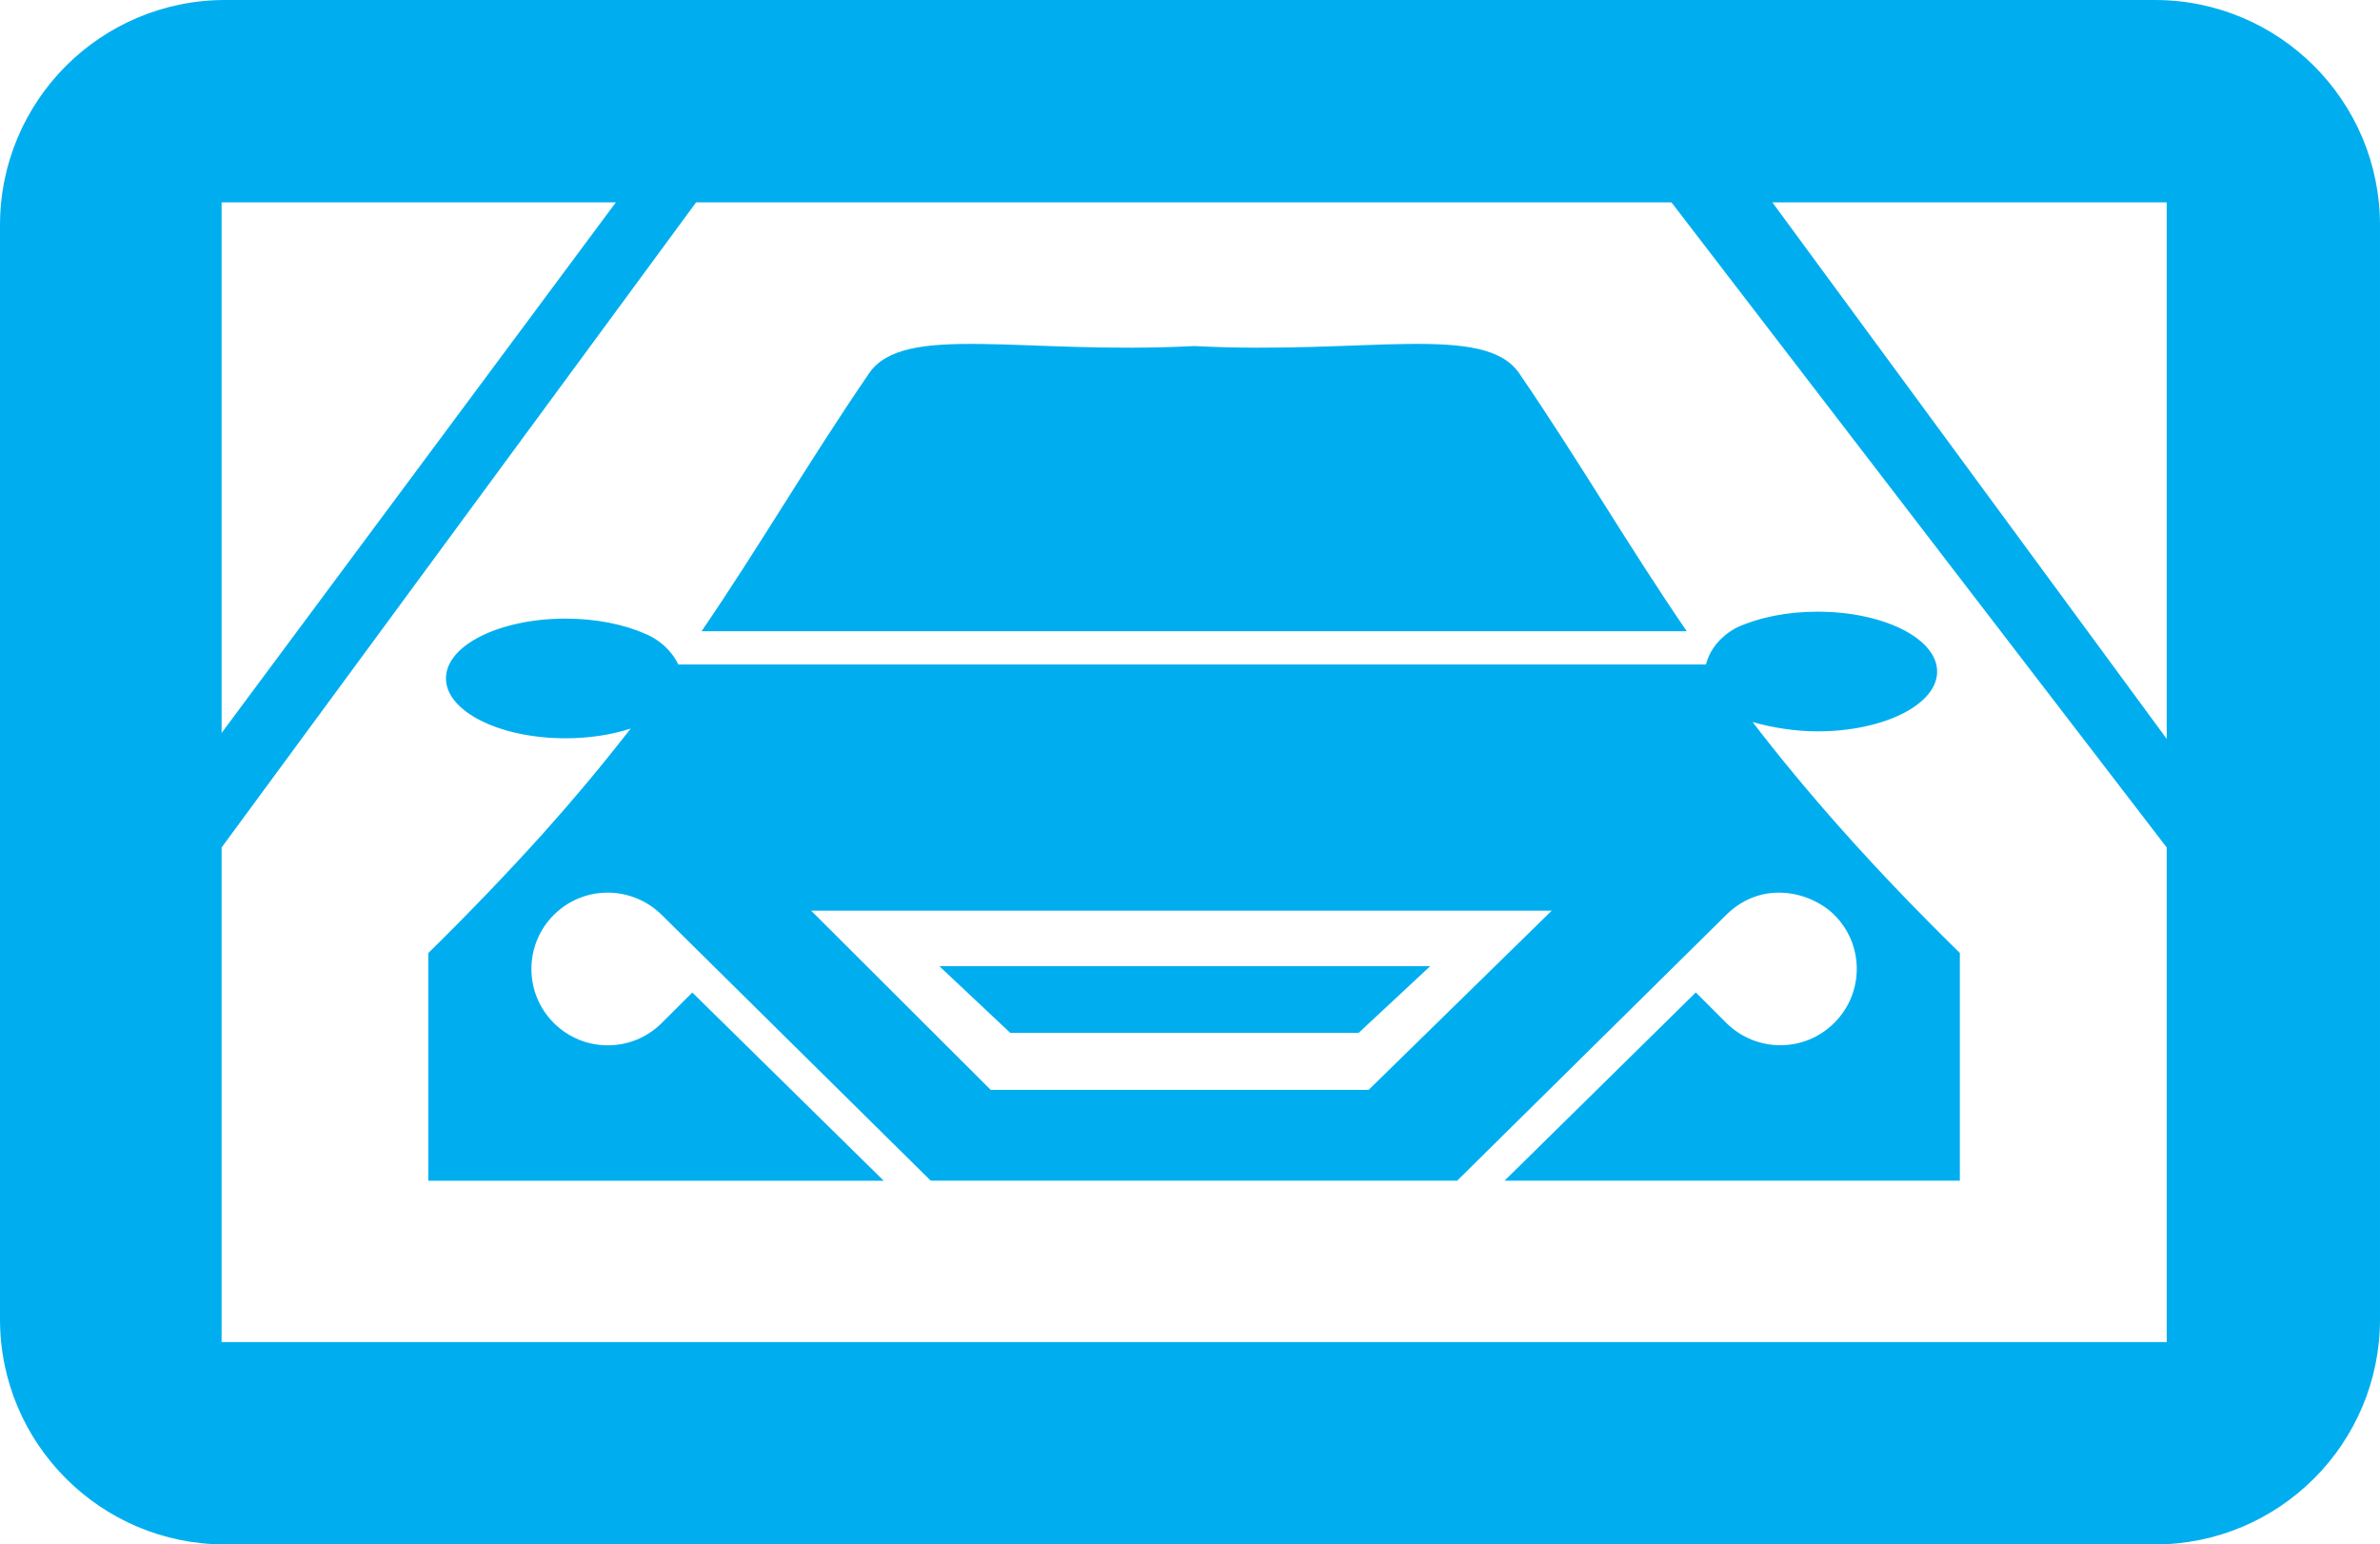 <?xml version="1.0" encoding="UTF-8"?>
<svg id="Layer_1" data-name="Layer 1" xmlns="http://www.w3.org/2000/svg" viewBox="0 0 277.63 180.18">
  <defs>
    <style>
      .cls-1 {
        fill: #00aeef;
      }
    </style>
  </defs>
  <path class="cls-1" d="M177.22,43.55c7.24,10.61,12.64,20.01,19.54,30.09h-114.92c6.88-10.08,12.29-19.48,19.54-30.09,4.05-5.93,17.92-2.14,37.92-3.18,19.98,1.04,33.84-2.75,37.92,3.18Z"/>
  <polygon class="cls-1" points="109.58 112.72 166.83 112.72 158.49 120.49 117.84 120.49 109.58 112.72"/>
  <path class="cls-1" d="M204.43,84.23c2.28.66,4.99,1.09,7.59,1.09,7.72,0,13.95-3.12,13.95-6.97s-6.23-6.99-13.95-6.99c-3.58,0-6.84.68-9.33,1.81,0,0-2.94,1.3-3.68,4.35h-119.88c-1.31-2.68-3.83-3.56-3.83-3.56-2.47-1.11-5.74-1.79-9.34-1.79-7.69,0-13.94,3.12-13.94,6.97s6.25,6.99,13.94,6.99c2.81,0,5.43-.42,7.62-1.14-3.03,3.9-6.41,7.97-10.29,12.31-3.9,4.33-8.29,8.93-13.33,13.89v26.56h53.13l-22.33-21.96-3.56,3.55c-3.48,3.48-9.12,3.48-12.6,0-3.48-3.47-3.48-9.13,0-12.6,3.51-3.5,9.12-3.44,12.6,0l31.37,31h-.01s61.5,0,61.5,0l-.04-.04,31.35-30.97c4.26-4.2,9.98-2.62,12.6,0,3.5,3.47,3.5,9.13,0,12.6-3.47,3.48-9.1,3.48-12.6,0l-3.55-3.55-22.31,21.96h53.11v-26.56c-10.44-10.24-18.04-18.96-24.19-26.96ZM159.65,127.15h-44.08l-20.95-20.91h86.39l-21.36,20.91Z"/>
  <path class="cls-1" d="M251.36,0H26.26C11.76,0,0,11.76,0,26.27v127.64c0,14.51,11.76,26.27,26.26,26.27h225.1c14.51,0,26.27-11.76,26.27-26.27V26.27c0-14.51-11.76-26.27-26.27-26.27ZM25.85,23.61h45.99l-45.99,61.9V23.61ZM252.75,156.57H25.85v-57.7L81.2,23.61h113.78l57.77,75.26v57.7ZM252.75,86.2l-46-62.59h46v62.59Z"/>
</svg>